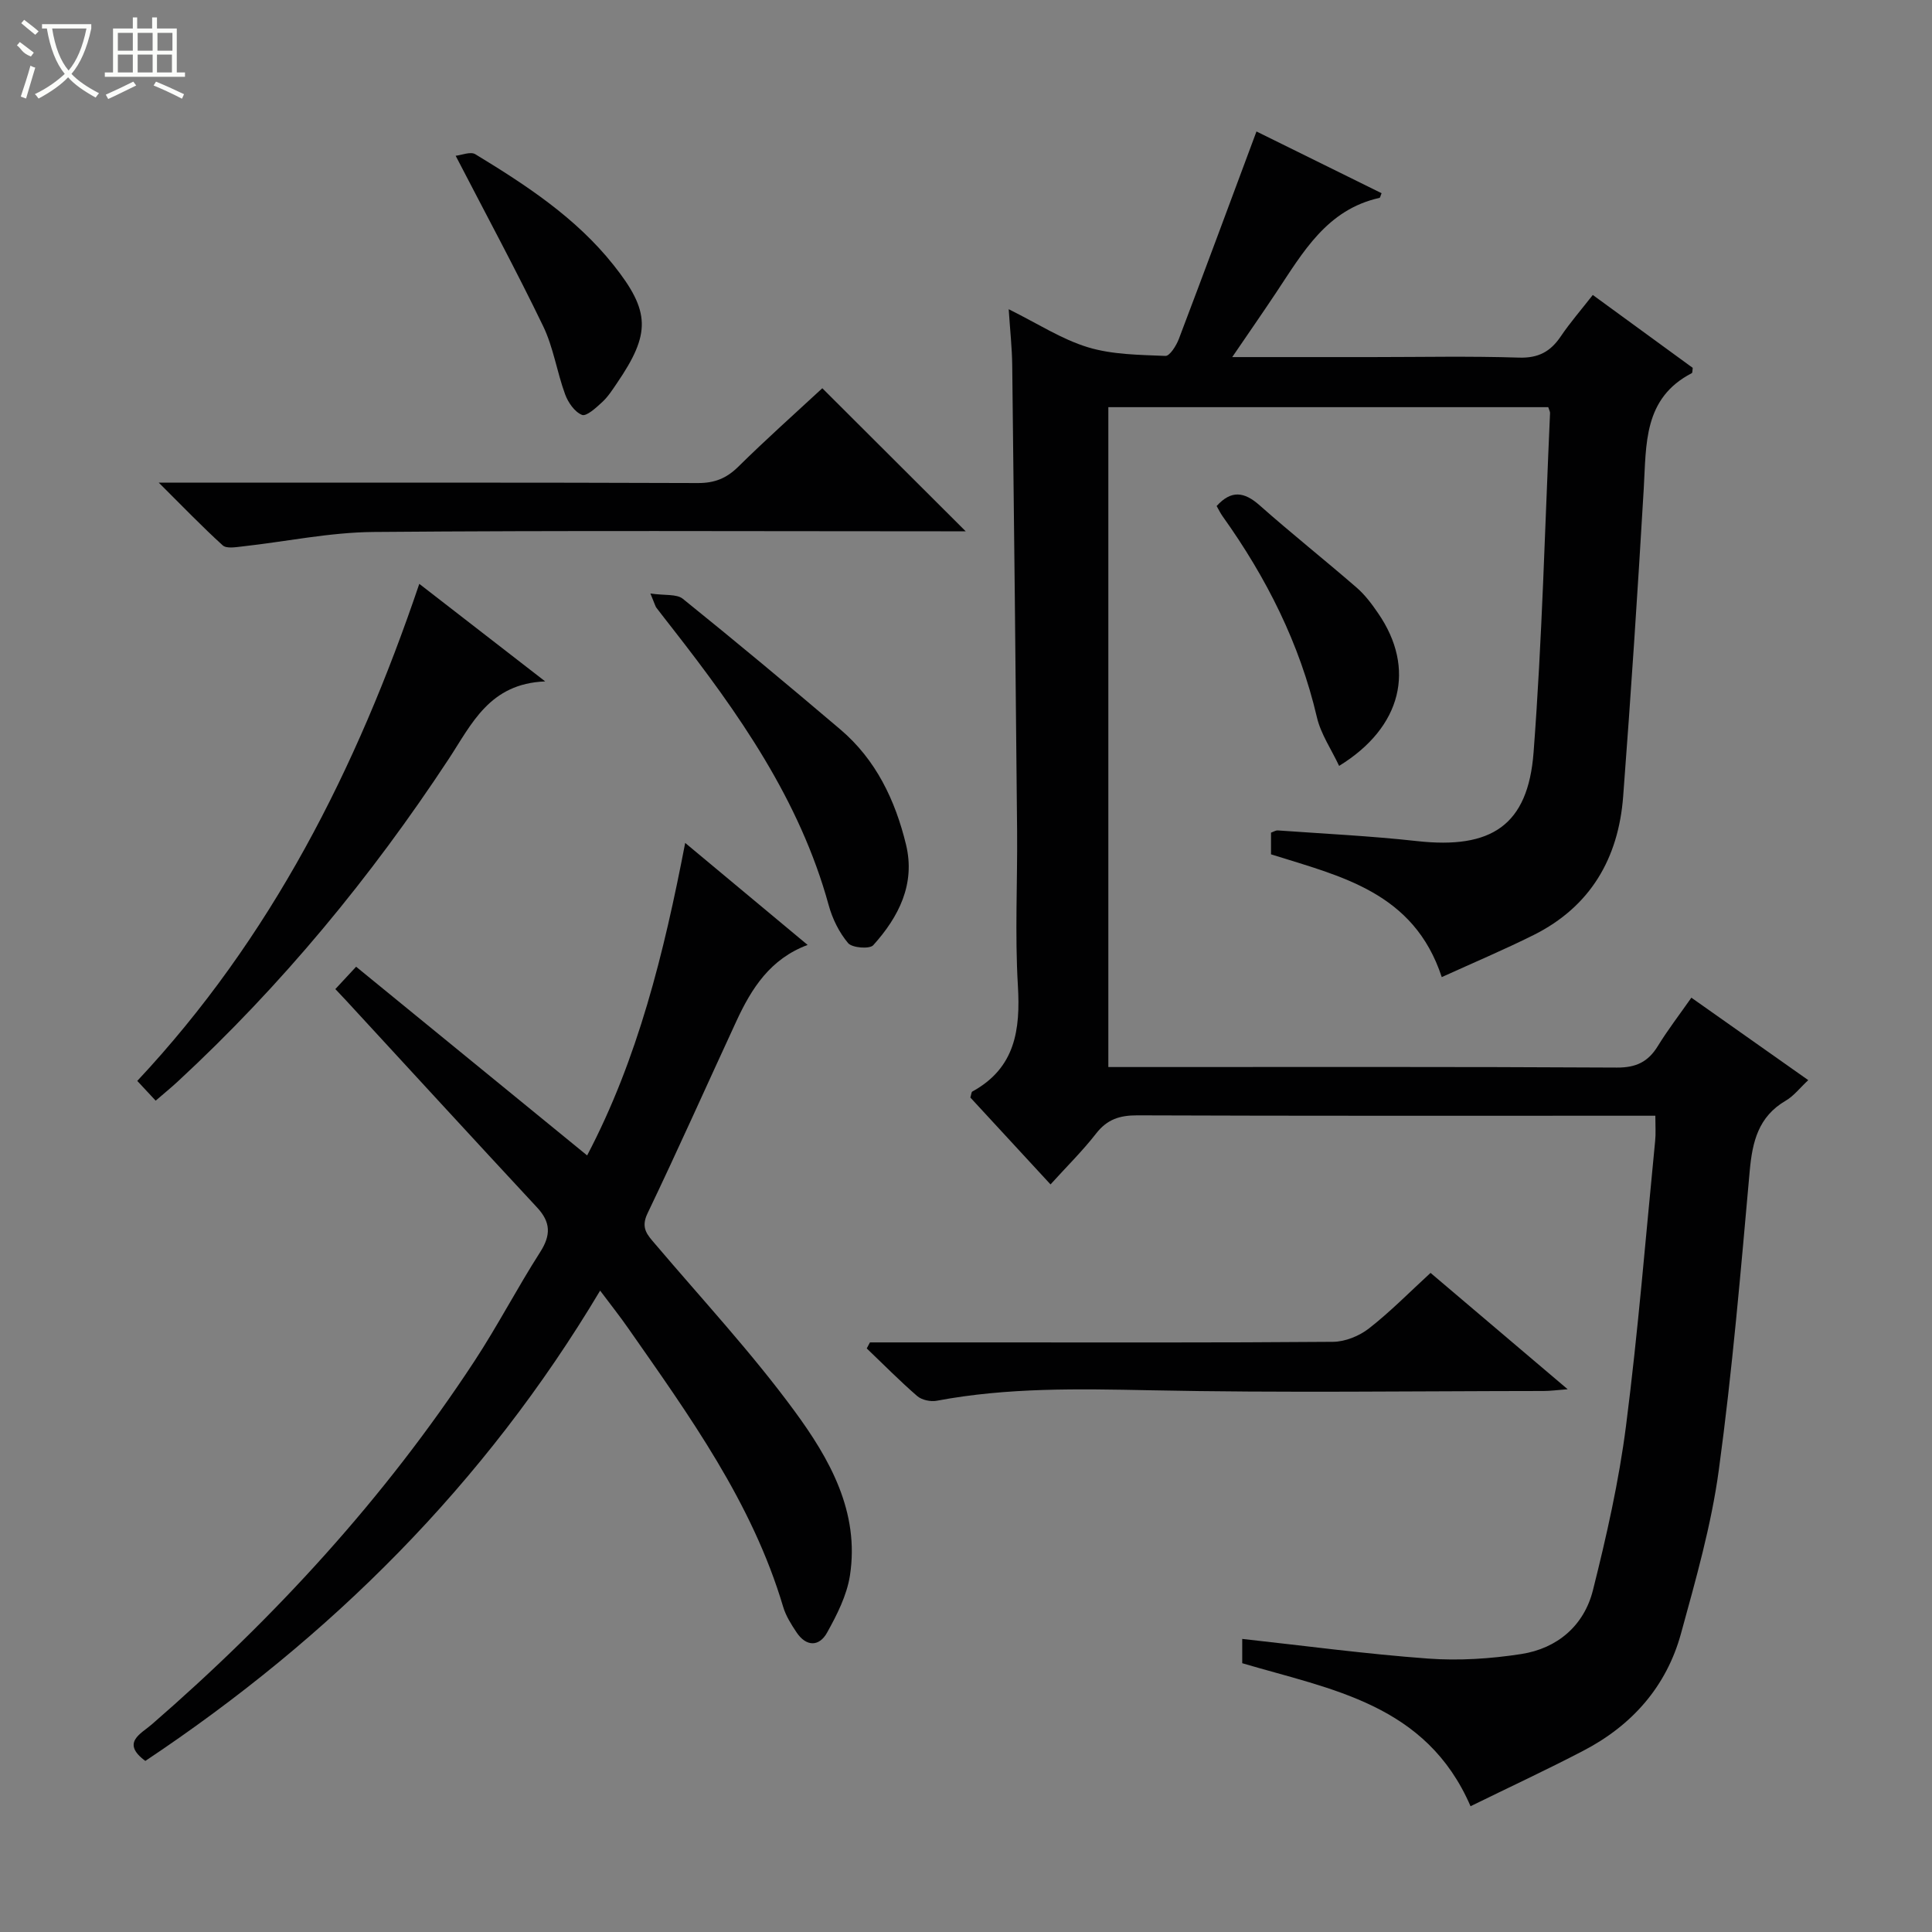 <svg enable-background="new 0 0 400 400" viewBox="0 0 400 400" xmlns="http://www.w3.org/2000/svg"><rect x="0" y="0" width="400" height="400" fill="#808080" stroke="none"/><g fill="#010102"><path d="m342.72 231c-2.17 0-3.97 0-5.77 0-33.82 0-67.65.05-101.47-.08-3.64-.01-6.24.81-8.53 3.75-2.84 3.65-6.17 6.92-9.45 10.55-5.7-6.18-11.21-12.15-16.6-17.99.21-.68.21-1.14.41-1.24 8.9-4.88 9.98-12.77 9.43-21.98-.63-10.63-.07-21.32-.16-31.98-.29-32.14-.63-64.27-1.01-96.41-.04-3.59-.44-7.17-.73-11.6 5.98 2.96 10.95 6.22 16.41 7.88 5.08 1.54 10.66 1.56 16.04 1.79.89.04 2.26-2.14 2.78-3.52 5.34-14.06 10.56-28.16 16.07-42.95 7.9 3.9 16.89 8.34 25.9 12.78-.22.51-.28.94-.43.97-10.89 2.41-15.85 11.27-21.36 19.55-2.82 4.24-5.72 8.41-9.13 13.41h28.87c10.16 0 20.33-.22 30.49.11 4.01.13 6.52-1.23 8.65-4.38 1.93-2.86 4.22-5.49 6.64-8.59 7.12 5.19 13.94 10.17 20.69 15.09-.08.52-.03 1.02-.2 1.1-10.04 5.2-9.4 14.7-9.94 23.93-1.25 21.24-2.65 42.48-4.26 63.69-.97 12.81-6.77 22.84-18.57 28.72-6.06 3.02-12.31 5.66-18.99 8.7-5.79-17.63-20.94-20.87-35.35-25.42 0-1.51 0-2.96 0-4.49.5-.17.97-.49 1.41-.46 9.62.69 19.26 1.15 28.83 2.21 15.36 1.7 22.97-3.22 24.12-18.36 1.78-23.37 2.35-46.83 3.41-70.26.01-.3-.18-.61-.37-1.22-30.17 0-60.42 0-91.08 0v136.62h5.32c33.32 0 66.65-.08 99.97.11 3.99.02 6.47-1.19 8.48-4.46 2.07-3.37 4.5-6.52 6.94-10.01 8.21 5.79 16.04 11.31 24.2 17.07-1.74 1.62-2.99 3.28-4.66 4.25-5.67 3.31-6.91 8.48-7.46 14.55-1.85 20.67-3.6 41.37-6.4 61.93-1.55 11.43-4.77 22.68-7.83 33.85-3.01 10.97-10.13 19-20.18 24.24-7.61 3.97-15.4 7.59-23.39 11.51-9.18-21.2-28.83-24.15-47.27-29.61 0-1.52 0-3.12 0-5.03 12.86 1.41 25.64 3.13 38.48 4.07 6.39.47 12.96.04 19.3-.94 7.47-1.16 12.99-5.89 14.83-13.21 2.82-11.22 5.38-22.58 6.85-34.04 2.51-19.6 4.09-39.31 6.03-58.98.16-1.48.04-2.98.04-5.22z"/><path d="m124.25 267.21c-23.91 40.09-55.84 71.84-94.16 97.37-5.1-3.76-.89-5.63 1.31-7.54 25.54-22.16 48.22-46.87 66.8-75.19 4.83-7.36 8.9-15.22 13.65-22.64 2.24-3.51 2.17-6.18-.65-9.21-13.25-14.26-26.41-28.61-39.6-42.92-.66-.71-1.33-1.41-2.17-2.3 1.25-1.35 2.35-2.53 4.3-4.63 15.98 13.05 31.87 26.03 47.83 39.07 10.49-19.96 15.89-41.79 20.3-64.7 8.74 7.28 16.87 14.05 25.35 21.12-7.76 2.89-11.62 9.02-14.74 15.76-6.14 13.27-12.09 26.63-18.41 39.82-1.48 3.08.01 4.49 1.65 6.42 9.69 11.41 19.92 22.43 28.76 34.47 7.27 9.89 13.54 20.91 11.5 34.09-.64 4.1-2.68 8.13-4.74 11.83-1.65 2.96-4.34 2.91-6.33-.09-1.1-1.65-2.21-3.41-2.76-5.28-6.43-21.63-19.45-39.57-32.11-57.71-1.71-2.45-3.56-4.79-5.78-7.74z"/><path d="m170.25 80.38c10.19 10.17 19.8 19.76 29.69 29.62-1.69 0-3.43 0-5.18 0-39.16 0-78.32-.19-117.47.14-9.06.08-18.1 2-27.16 3-1.35.15-3.24.48-4.02-.23-4.26-3.86-8.24-8.02-13.24-12.98h6.65c34.99 0 69.98-.05 104.98.08 3.45.01 5.9-.97 8.34-3.37 5.77-5.69 11.84-11.1 17.41-16.26z"/><path d="m112.88 141.08c-11.55.44-15.21 8.81-19.98 16.06-16.08 24.44-34.59 46.87-56.09 66.77-1.34 1.24-2.75 2.39-4.58 3.97-1.22-1.31-2.32-2.49-3.81-4.09 27.72-29.59 45.42-64.6 58.39-102.91 8.45 6.55 16.69 12.93 26.07 20.2z"/><path d="m180.11 277.93h22.92c24.32 0 48.65.08 72.97-.12 2.51-.02 5.43-1.21 7.44-2.78 4.43-3.46 8.39-7.5 12.74-11.49 9.41 7.98 18.52 15.71 28.39 24.09-2.25.17-3.63.36-5 .36-27.16.02-54.32.41-81.46-.15-14.82-.3-29.53-.59-44.17 2.17-1.26.24-3.09-.15-4.03-.96-3.62-3.13-6.99-6.56-10.46-9.87.22-.42.44-.83.66-1.25z"/><path d="m134.66 122.88c3.01.44 5.44.06 6.72 1.1 10.99 8.86 21.84 17.9 32.6 27.04 7.38 6.26 11.37 14.66 13.6 23.84 1.98 8.16-1.5 14.98-6.79 20.84-.75.83-4.35.55-5.19-.43-1.86-2.2-3.26-5.05-4.03-7.86-5.99-21.82-18.69-39.81-32.33-57.28-1.12-1.44-2.26-2.88-3.36-4.33-.19-.26-.26-.61-1.22-2.92z"/><path d="m277.25 158.57c-1.61-3.43-3.79-6.59-4.6-10.07-3.57-15.28-10.46-28.92-19.51-41.59-.48-.67-.83-1.42-1.25-2.14 3.02-3.34 5.7-2.98 8.89-.16 6.58 5.83 13.47 11.3 20.11 17.06 1.73 1.5 3.16 3.42 4.46 5.33 7.78 11.32 4.98 23.53-8.1 31.57z"/><path d="m94.34 32.25c1.2-.12 3.07-.93 4.07-.32 10.51 6.39 20.81 13.13 28.59 22.91 7.69 9.66 7.74 14.22.72 24.51-.93 1.37-1.85 2.81-3.05 3.91-1.25 1.15-3.25 3-4.17 2.64-1.52-.6-2.88-2.57-3.5-4.26-1.7-4.64-2.42-9.71-4.55-14.12-5.54-11.48-11.61-22.71-18.11-35.27z"/></g><path d="m6.4 11.7c-2-.8-1.9-1.6-2.9-2.3l.6-.7c.9.7 1.9 1.4 2.9 2.2zm-2.1 8.3c.7-2.1 1.4-4.2 2-6.4.2.1.6.3 1 .4-.7 2.3-1.3 4.4-1.9 6.4zm3-12.8c-1.1-.9-2.1-1.7-2.9-2.4l.6-.7c1 .8 2 1.5 3 2.4zm1.4-1.3v-.9h10.2v.9c-.9 4.2-2.3 7.3-4.1 9.4 1.3 1.4 3.2 2.7 5.7 4-.2.2-.4.5-.7.9-2.5-1.4-4.4-2.7-5.7-4.2-1.4 1.5-3.5 3-6.1 4.4 0 0 0 0-.1-.1-.3-.4-.5-.7-.7-.8 2.7-1.3 4.7-2.8 6.2-4.2-1.8-2.2-3-5.3-3.7-9.4zm9.2 0h-7.1c.6 3.8 1.7 6.7 3.4 8.7 1.7-2 2.9-4.8 3.7-8.7z" fill="#fbfcfa"/><path d="m31.6 3.6h.9v2.3h4.1v9.1h1.7v.9h-16.6v-.9h1.7v-9.1h4.1v-2.3h.9v2.3h3.1v-2.3zm-4 13.3.6.8c-1.9.9-3.8 1.9-5.8 2.8-.2-.3-.3-.6-.5-.9 2-.9 3.9-1.8 5.7-2.7zm-3.2-10.1v3.7h3.1v-3.7zm0 4.5v3.7h3.1v-3.7zm4.1-4.5v3.7h3.1v-3.7zm0 4.5v3.7h3.1v-3.7zm9.1 9.1c-2.1-1.1-4.1-2-5.8-2.7l.5-.8c2.2.9 4.1 1.8 5.8 2.6l-.4.9zm-1.9-13.6h-3.1v3.7h3.1zm-3.2 4.5v3.7h3.1v-3.7z" fill="#fbfcfa"/></svg>